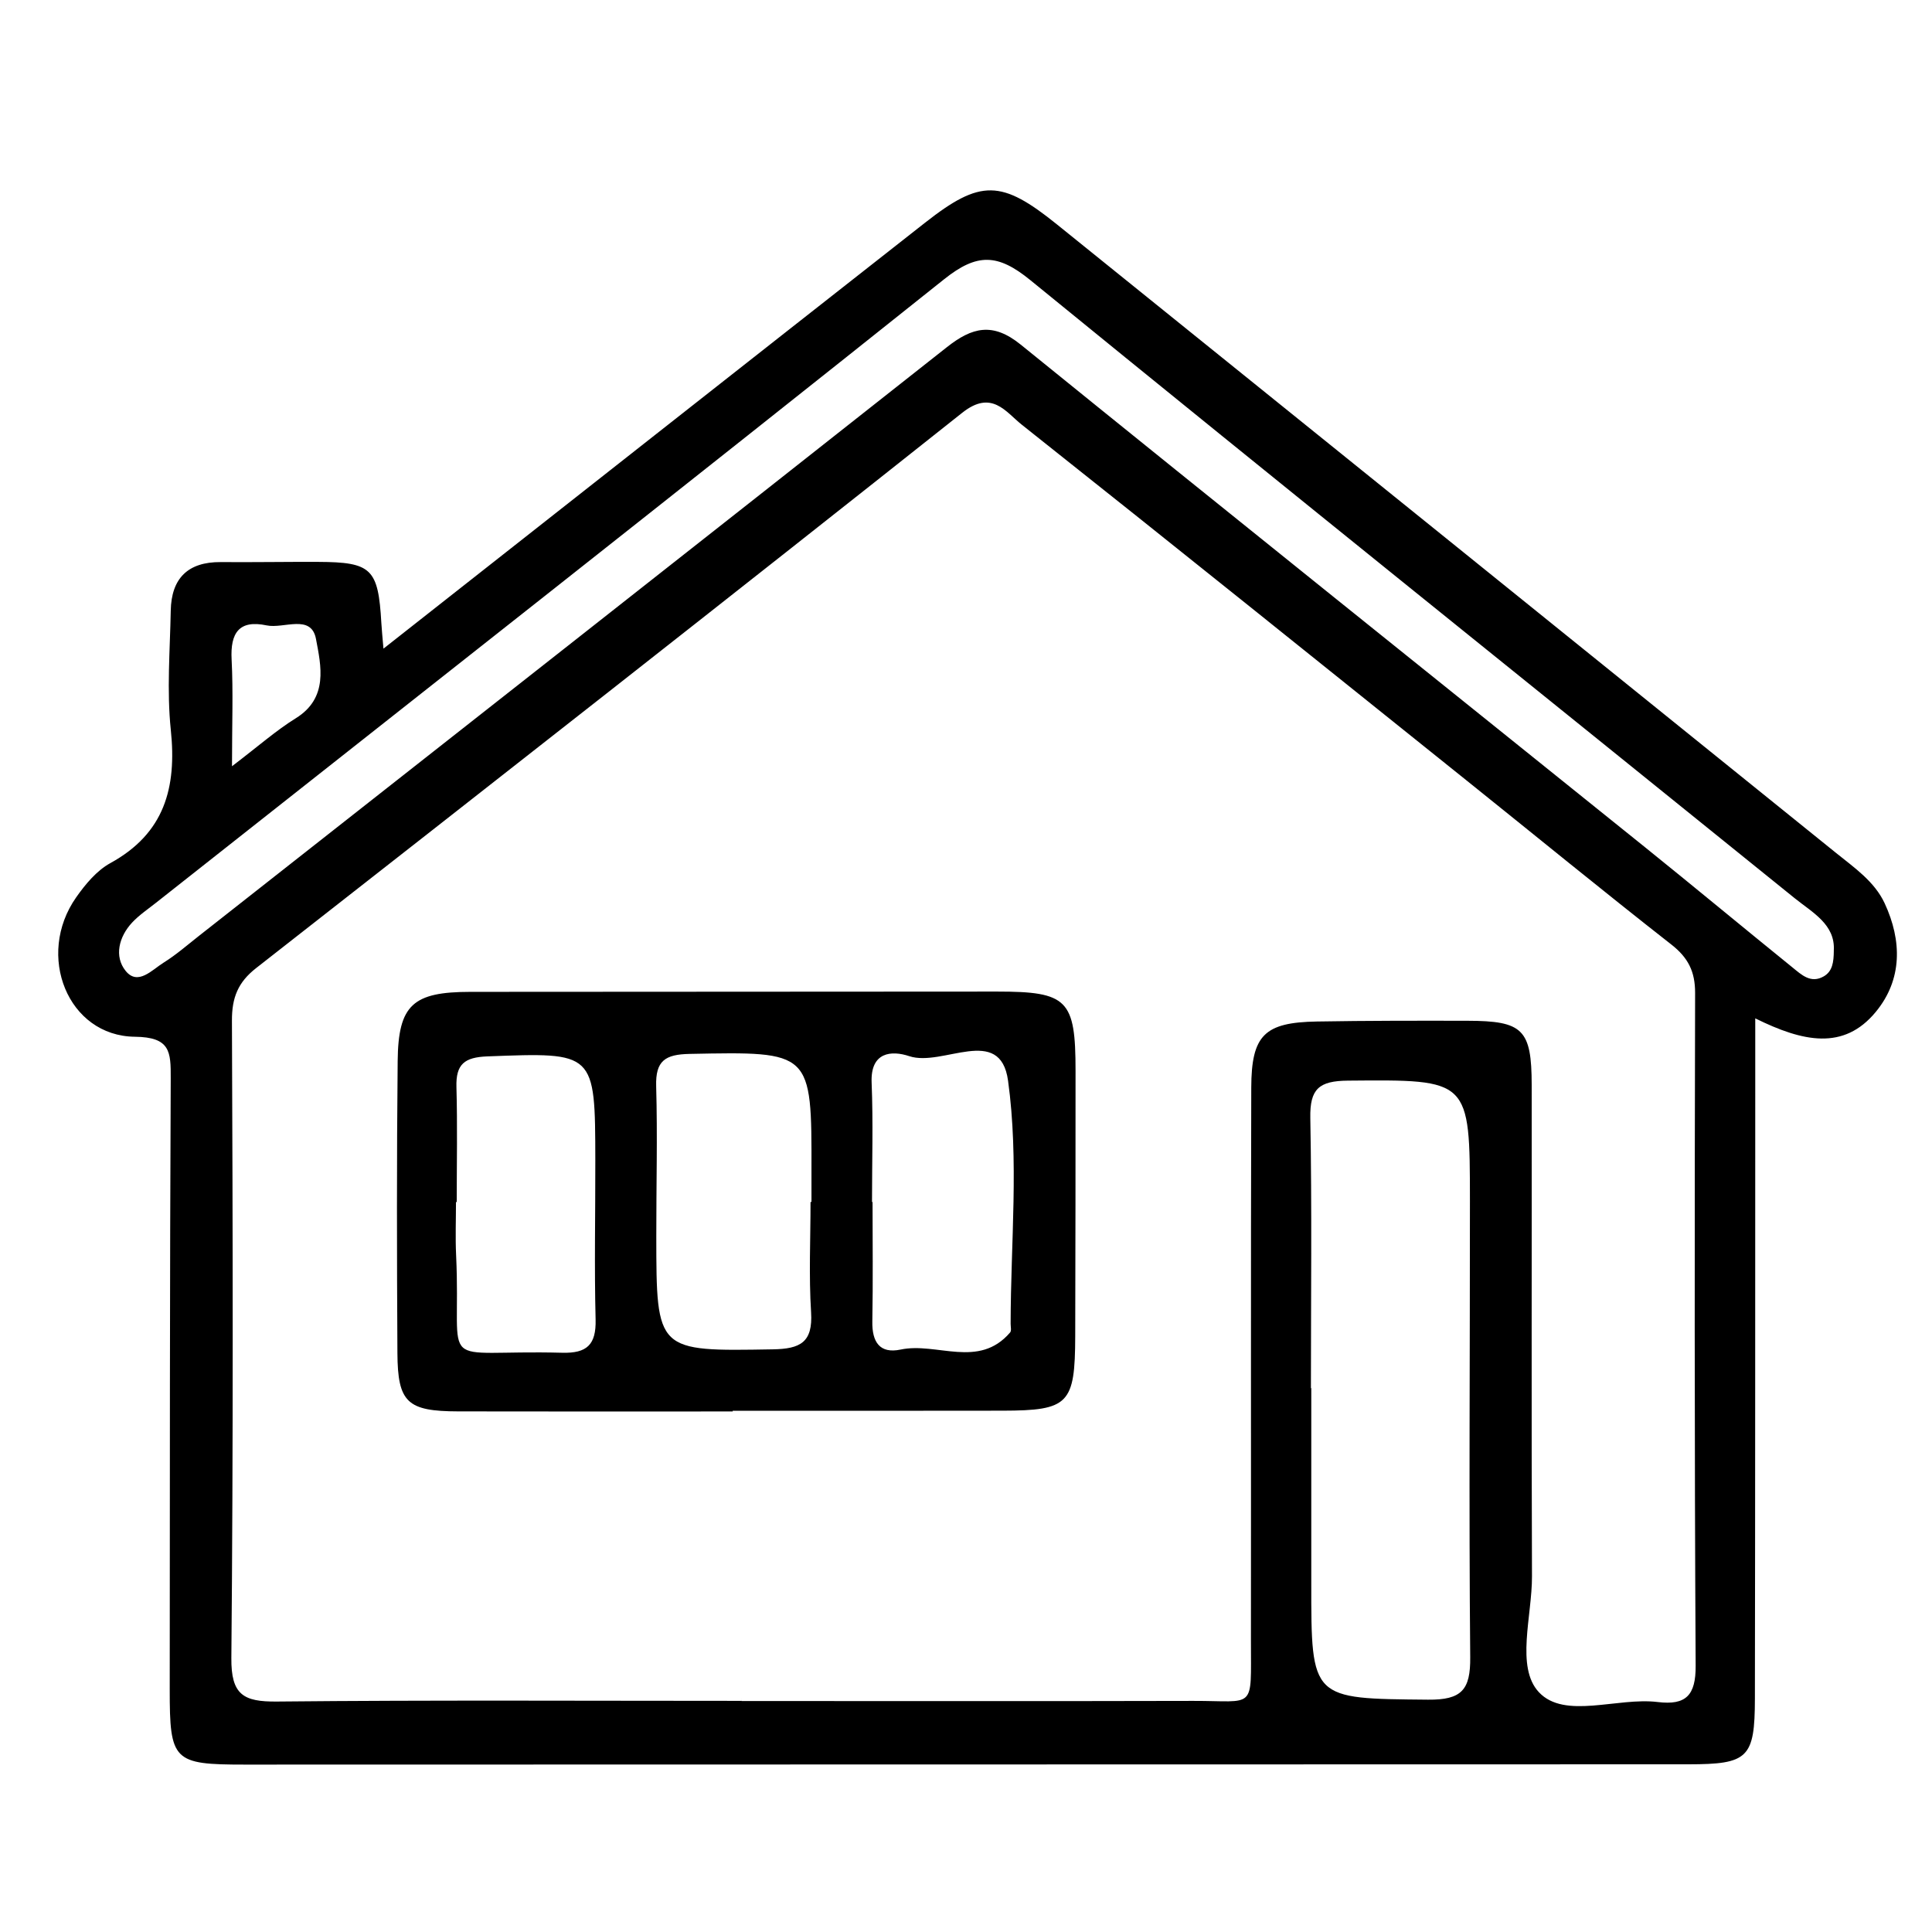 <?xml version="1.0" encoding="UTF-8"?>
<svg id="Warstwa_1" xmlns="http://www.w3.org/2000/svg" version="1.1" viewBox="0 0 600 600">
  <!-- Generator: Adobe Illustrator 29.0.0, SVG Export Plug-In . SVG Version: 2.1.0 Build 186)  -->
  <path d="M119.09,201.44c57.26-45.04,112.69-88.71,168.2-132.28,17.26-13.55,23.69-13.39,40.96.54,80.64,65.02,161.27,130.06,241.88,195.13,5.69,4.6,12.01,8.9,15.17,15.7,5.38,11.59,5.56,23.66-2.78,33.75-9.93,12.01-22.59,9.31-37.41,1.98,0,7.38,0,13.06,0,18.73-.02,64.18,0,128.37-.11,192.56-.03,18.45-2.11,20.36-20.63,20.37-149.46.04-298.92.07-448.39.09-22.19,0-23.28-1.11-23.27-23.34.05-63.27.01-126.54.31-189.81.04-8.26-.12-12.77-11.14-12.89-20.8-.22-30.89-25.28-18.21-43.31,2.85-4.06,6.38-8.3,10.61-10.62,16.82-9.23,20.64-23.4,18.77-41.31-1.28-12.24-.26-24.73-.02-37.11.19-9.99,5.31-15.14,15.53-15.06,10.08.08,20.17-.1,30.26-.06,16.59.07,18.65,2.1,19.61,18.95.12,2.14.35,4.28.66,7.98M230.31,527.35v.92c46.74,0,93.48.08,140.22-.04,19.54-.05,17.94,3.16,17.96-18.63.06-57.28-.07-114.55.1-171.83.05-16.34,4.13-20.25,20.37-20.53,15.58-.27,31.16-.26,46.74-.23,17.26.03,19.96,2.65,19.98,19.94.06,50.86-.11,101.73.09,152.59.05,12.3-5.12,28.21,2.14,35.98,8.01,8.57,24.33,1.52,36.91,3.06,8.78,1.07,11.84-2.07,11.78-11.3-.39-69.65-.33-139.3-.17-208.95.01-6.61-2.16-10.92-7.38-15-21.28-16.66-42.19-33.79-63.28-50.7-46.1-36.97-92.15-74.01-138.45-110.74-5.01-3.98-9.33-10.98-18.49-3.7-72.83,57.82-146.06,115.15-219.29,172.46-5.63,4.4-7.54,9.18-7.51,16.32.27,65.98.42,131.97-.18,197.95-.1,11.43,3.76,13.61,14.13,13.51,48.11-.48,96.22-.21,144.34-.21M569.5,295.25c.52-8.18-6.66-11.86-12.18-16.33-79.12-63.96-158.49-127.61-237.34-191.92-10.12-8.25-16.52-8.46-26.77-.28-81.32,64.89-163.12,129.18-244.77,193.65-2.51,1.99-5.23,3.81-7.4,6.13-4.15,4.45-5.63,10.55-2.02,15.02,3.8,4.71,8.21-.34,11.8-2.57,3.87-2.41,7.35-5.46,10.95-8.29,77.45-60.91,154.95-121.76,232.28-182.83,7.91-6.25,14.29-7.81,22.95-.8,64.45,52.21,129.21,104.04,193.83,156.05,15.35,12.36,30.51,24.96,45.83,37.36,2.77,2.24,5.68,5.12,9.74,2.77,2.68-1.55,3.08-4.36,3.11-7.97M406.37,431.07h.86c0,20.17,0,40.33,0,60.5-.02,36.36-.02,35.94,36.25,36.28,10.45.1,13.21-3.03,13.11-13.19-.43-47.2-.07-94.41-.09-141.62-.01-38.07-.07-37.76-37.89-37.44-8.97.08-11.85,2.53-11.68,11.59.51,27.95.19,55.91.19,83.87M72.05,237.96c8.27-6.29,13.71-11.12,19.81-14.9,10.21-6.33,7.83-16.33,6.27-24.63-1.48-7.87-10.02-3.09-15.33-4.21-8.57-1.81-11.3,2.36-10.87,10.59.51,9.94.12,19.93.12,33.15"/>
  <path d="M227.56,438.34c-28.4,0-56.81.05-85.22-.02-15.86-.04-18.83-2.73-18.92-18.13-.17-30.24-.23-60.48.08-90.71.18-17.46,4.76-21.44,22.59-21.45,54.52-.03,109.04-.08,163.55-.09,21.91,0,24.38,2.5,24.38,24.55,0,27.49-.02,54.98-.1,82.47-.06,21.09-1.99,23.09-22.53,23.14-27.95.06-55.9.02-83.84.02v.22ZM252.32,373.3h-.31c0-3.2,0-6.4,0-9.6.07-37.35.08-37.14-37.84-36.4-7.58.15-10.62,2.1-10.39,10.02.44,15.53.02,31.07.04,46.61.04,35.97.05,35.73,36.19,35.12,8.55-.14,12.46-2.16,11.88-11.5-.72-11.38-.17-22.84-.17-34.27M271.58,373.3h-.6c0,12.37.16,24.75-.07,37.12-.11,6.32,2.28,10.07,8.78,8.7,11.27-2.38,24.24,6.08,34.01-5.31.47-.55.16-1.79.16-2.7.03-25.21,2.62-50.77-.8-75.5-2.43-17.58-20.32-4.16-30.68-7.61-5.45-1.82-12.08-1.39-11.69,8.19.5,12.35.12,24.74.12,37.12M142.28,373.3h-.67c0,5.5-.22,11.01.04,16.49,1.71,37.04-7.14,29.28,32.97,30.32,7.65.2,10.54-2.49,10.35-10.29-.42-16.48-.06-32.99-.09-49.48-.06-33.76-.07-33.53-33.51-32.27-7.13.27-9.82,2.41-9.62,9.5.33,11.9.09,23.82.09,35.74"/>
</svg>